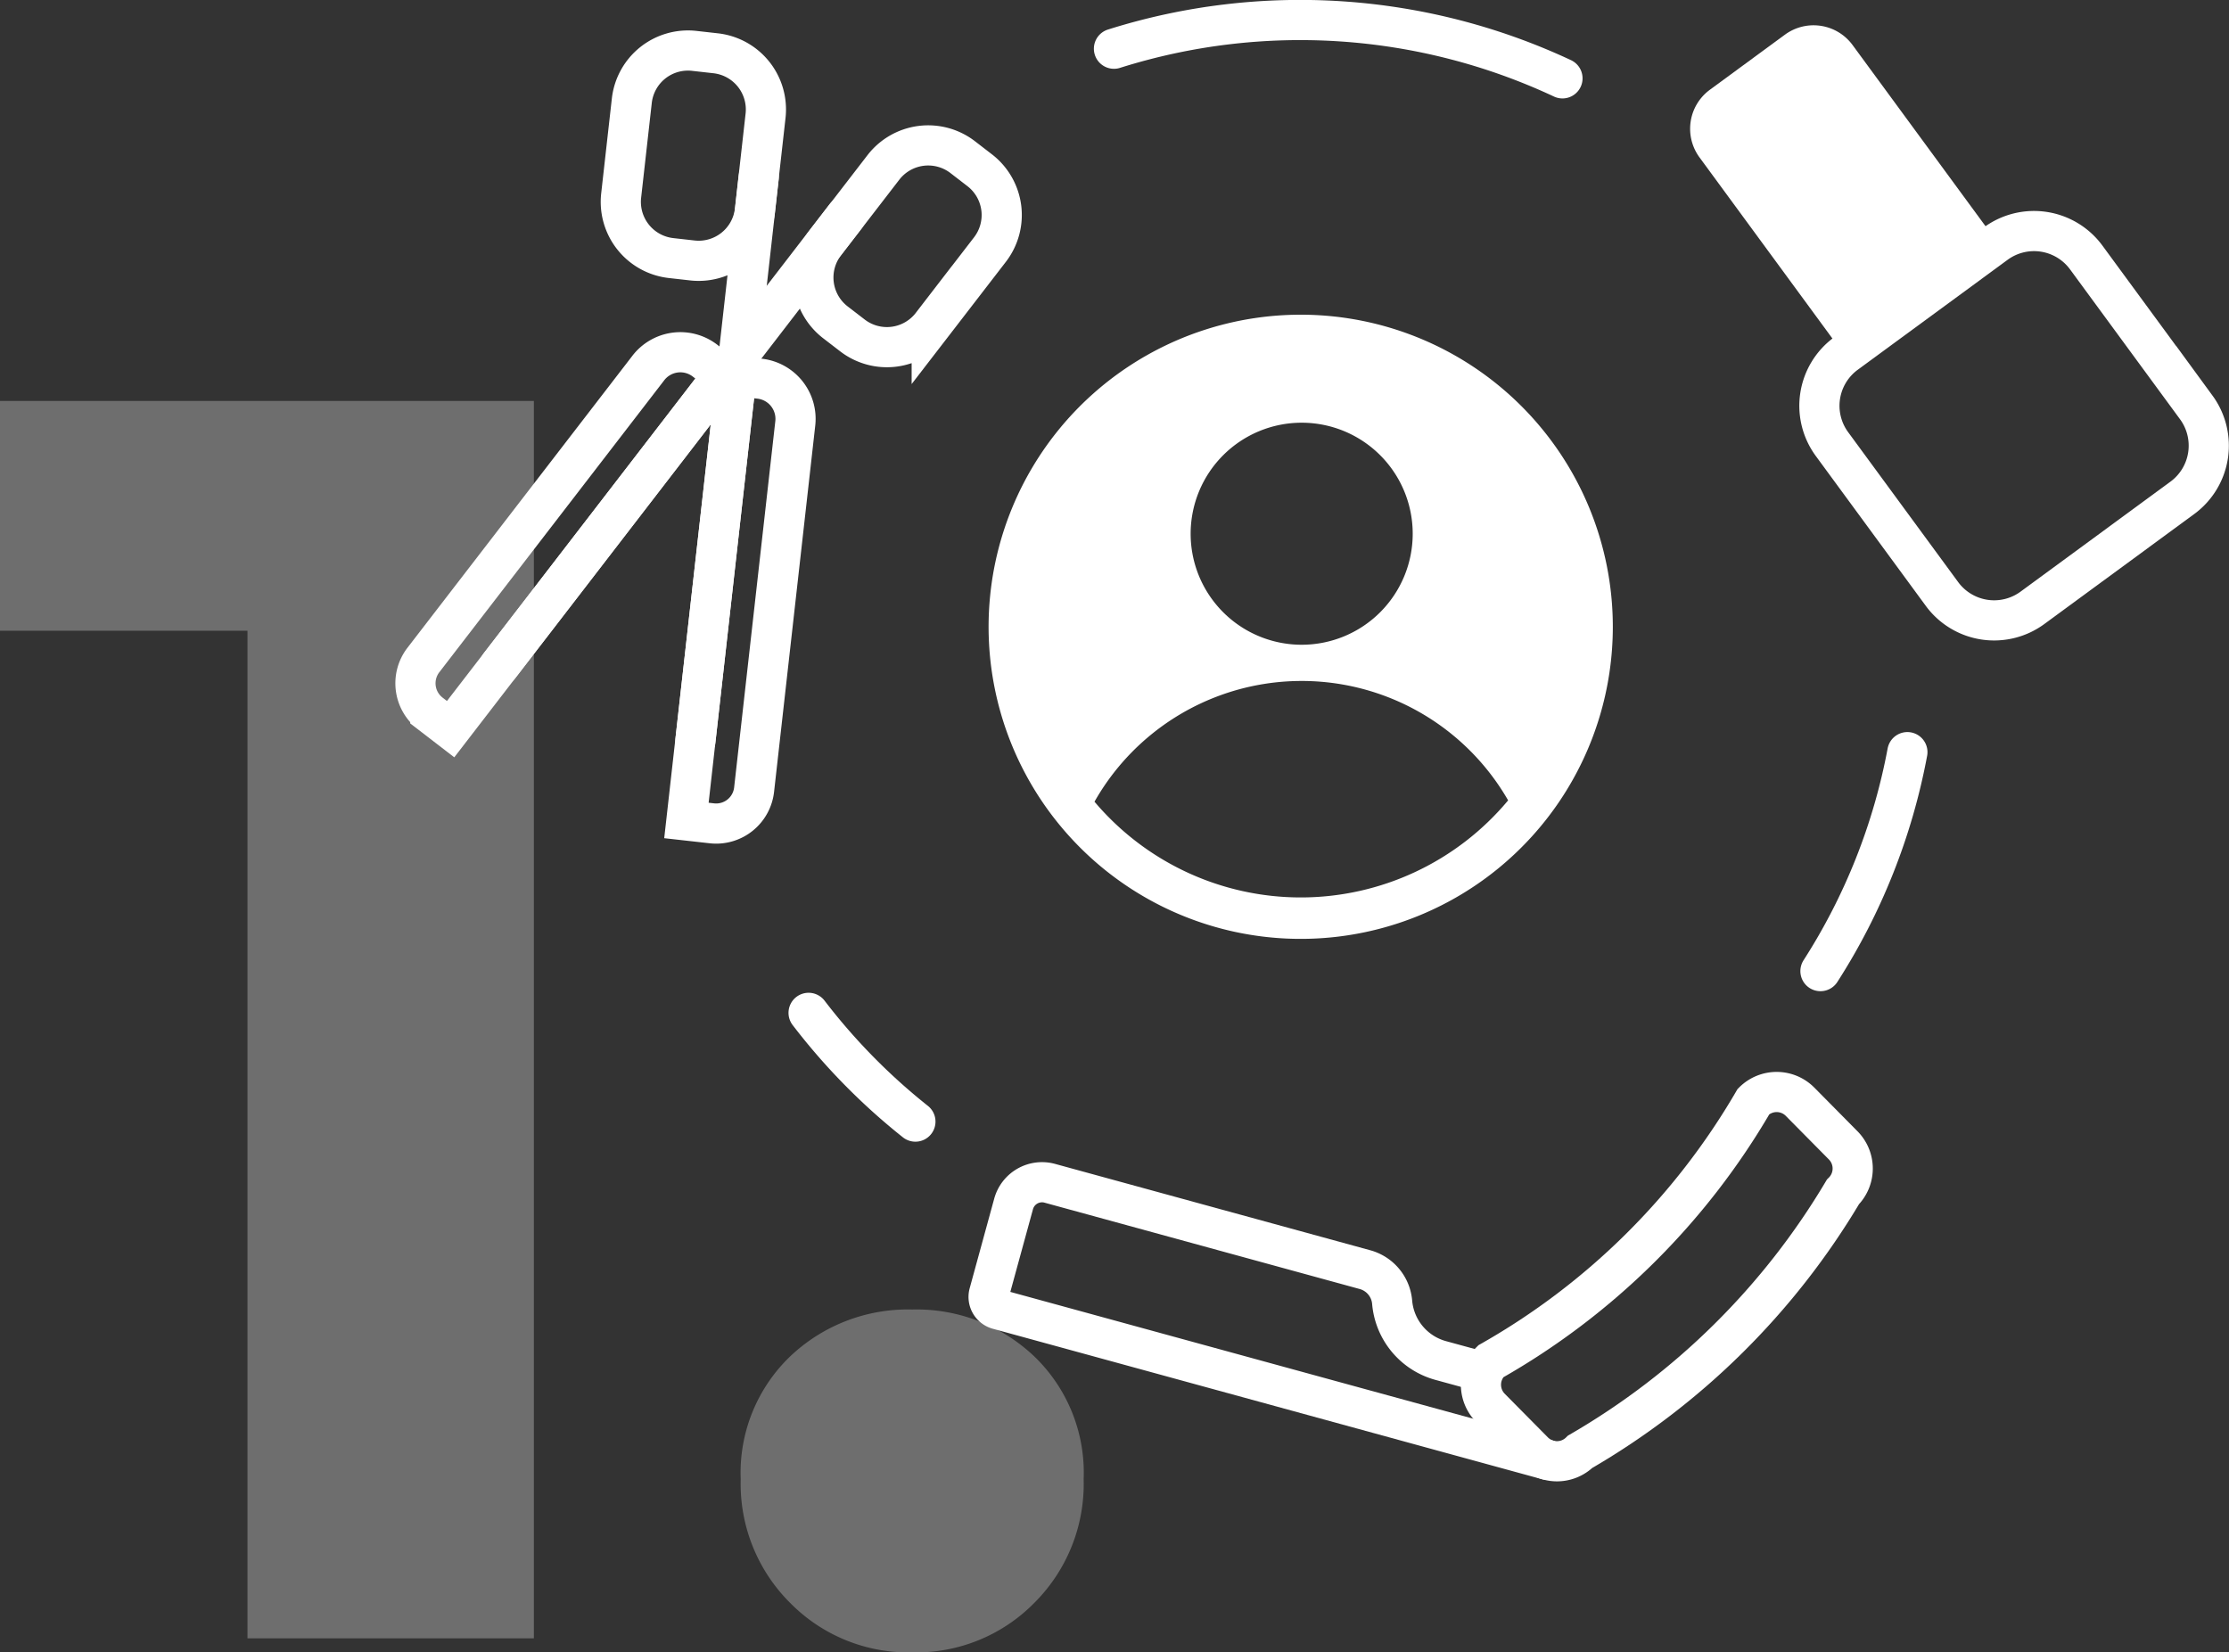 <svg xmlns="http://www.w3.org/2000/svg" xmlns:xlink="http://www.w3.org/1999/xlink" width="110.959" height="82.265" viewBox="0 0 110.959 82.265">
  <rect x="0" y="0" width="110.959" height="82.265" fill="#333333" stroke="none"/>
  <defs>
    <clipPath id="clip-path">
      <rect id="Rectangle_985" data-name="Rectangle 985" width="91.28" height="73.747" transform="translate(0 0)" fill="none"/>
    </clipPath>
  </defs>
  <g id="Group_1832" data-name="Group 1832" transform="translate(-8.66 -913.235)">
    <g id="Group_1798" data-name="Group 1798" transform="translate(28.339 913.235)">
      <g id="Group_1765" data-name="Group 1765" clip-path="url(#clip-path)">
        <path id="Path_241" data-name="Path 241" d="M45.07,15.667A15.537,15.537,0,1,0,60.607,31.2,15.537,15.537,0,0,0,45.07,15.667m.049,5.377a5.527,5.527,0,1,1-5.528,5.528,5.528,5.528,0,0,1,5.528-5.528M45.07,44.678a13.443,13.443,0,0,1-10.265-4.767,11.855,11.855,0,0,1,20.59-.066A13.446,13.446,0,0,1,45.07,44.678" fill="#fff"/>
        <path id="Path_242" data-name="Path 242" d="M69.928,54.85l2.147,2.171a1.639,1.639,0,0,1-.013,2.317A36.5,36.5,0,0,1,58.98,72.274a1.639,1.639,0,0,1-2.317-.013L54.516,70.09a1.639,1.639,0,0,1,.013-2.317A35.235,35.235,0,0,0,67.611,54.837,1.639,1.639,0,0,1,69.928,54.85Z" fill="none" stroke="#fff" stroke-linecap="round" stroke-miterlimit="10" stroke-width="2"/>
        <path id="Path_243" data-name="Path 243" d="M57.334,72.673,30,65.184a.643.643,0,0,1-.442-.795l1.216-4.44a1.467,1.467,0,0,1,1.79-1.045L48.28,63.21a1.848,1.848,0,0,1,1.342,1.622,3.3,3.3,0,0,0,2.393,2.893l1.758.481" fill="none" stroke="#fff" stroke-linecap="round" stroke-miterlimit="10" stroke-width="2"/>
        <path id="Path_244" data-name="Path 244" d="M21.394,12.1l2.9-3.762A2.817,2.817,0,0,1,28.24,7.82l.849.655a2.815,2.815,0,0,1,.513,3.948l-2.9,3.762a2.815,2.815,0,0,1-3.948.513l-.85-.654A2.816,2.816,0,0,1,21.394,12.1Z" fill="none" stroke="#fff" stroke-linecap="round" stroke-miterlimit="10" stroke-width="2"/>
        <line id="Line_37" data-name="Line 37" x1="17.214" y2="22.353" transform="translate(5.2 10.77)" fill="none" stroke="#fff" stroke-linecap="round" stroke-miterlimit="10" stroke-width="2"/>
        <path id="Path_245" data-name="Path 245" d="M1.395,32.86l11.2-14.54a2.011,2.011,0,0,1,2.821-.366l.923.71L2.753,36.3l-1.012-.779A1.9,1.9,0,0,1,1.395,32.86Z" fill="none" stroke="#fff" stroke-linecap="round" stroke-miterlimit="10" stroke-width="2"/>
        <path id="Rectangle_983" data-name="Rectangle 983" d="M2.816,0H7.566a2.813,2.813,0,0,1,2.813,2.813V3.889A2.815,2.815,0,0,1,7.564,6.7H2.817A2.817,2.817,0,0,1,0,3.887V2.816A2.816,2.816,0,0,1,2.816,0Z" transform="translate(10.928 12.533) rotate(-83.591)" fill="none" stroke="#fff" stroke-linecap="round" stroke-miterlimit="10" stroke-width="2"/>
        <line id="Line_38" data-name="Line 38" x1="3.151" y2="28.037" transform="translate(14.94 8.821)" fill="none" stroke="#fff" stroke-linecap="round" stroke-miterlimit="10" stroke-width="2"/>
        <path id="Path_246" data-name="Path 246" d="M17.86,39.313l2.05-18.236a2.013,2.013,0,0,0-1.775-2.225l-1.157-.13L14.491,40.846l1.269.142A1.9,1.9,0,0,0,17.86,39.313Z" fill="none" stroke="#fff" stroke-linecap="round" stroke-miterlimit="10" stroke-width="2"/>
        <path id="Rectangle_984" data-name="Rectangle 984" d="M3.222,0h9.26A3.223,3.223,0,0,1,15.7,3.223v9.26A3.222,3.222,0,0,1,12.483,15.7H3.222A3.222,3.222,0,0,1,0,12.482V3.222A3.222,3.222,0,0,1,3.222,0Z" transform="translate(69.609 19.509) rotate(-36.272)" fill="none" stroke="#fff" stroke-linecap="round" stroke-miterlimit="10" stroke-width="2"/>
        <path id="Path_247" data-name="Path 247" d="M78.345,11.841,72.336,16.25,65.729,7.245a1.409,1.409,0,0,1,.3-1.97l3.736-2.742a1.409,1.409,0,0,1,1.97.3Z" fill="#fff"/>
        <path id="Path_248" data-name="Path 248" d="M78.345,11.841,72.336,16.25,65.729,7.245a1.409,1.409,0,0,1,.3-1.97l3.736-2.742a1.409,1.409,0,0,1,1.97.3Z" fill="none" stroke="#fff" stroke-linecap="round" stroke-miterlimit="10" stroke-width="2"/>
        <path id="Path_249" data-name="Path 249" d="M35.774,2.425A30.8,30.8,0,0,1,58.1,3.9" fill="none" stroke="#fff" stroke-linecap="round" stroke-miterlimit="10" stroke-width="2"/>
        <path id="Path_250" data-name="Path 250" d="M25.889,55.837a30.861,30.861,0,0,1-5.316-5.413" fill="none" stroke="#fff" stroke-linecap="round" stroke-miterlimit="10" stroke-width="2"/>
        <path id="Path_251" data-name="Path 251" d="M75.27,37.445a30.559,30.559,0,0,1-4.327,10.9" fill="none" stroke="#fff" stroke-linecap="round" stroke-miterlimit="10" stroke-width="2"/>
      </g>
    </g>
    <path id="Path_283" data-name="Path 283" d="M27.192-61.6V0H12.936V-50.16H.616V-61.6ZM46.024.7A8.251,8.251,0,0,1,39.952-1.76a8.358,8.358,0,0,1-2.464-6.16,8.033,8.033,0,0,1,2.464-6.116,8.5,8.5,0,0,1,6.072-2.332A8.5,8.5,0,0,1,52.1-14.036,8.033,8.033,0,0,1,54.56-7.92,8.358,8.358,0,0,1,52.1-1.76,8.251,8.251,0,0,1,46.024.7Z" transform="translate(8.044 994.796)" fill="#fff" opacity="0.291"/>
  </g>
</svg>
